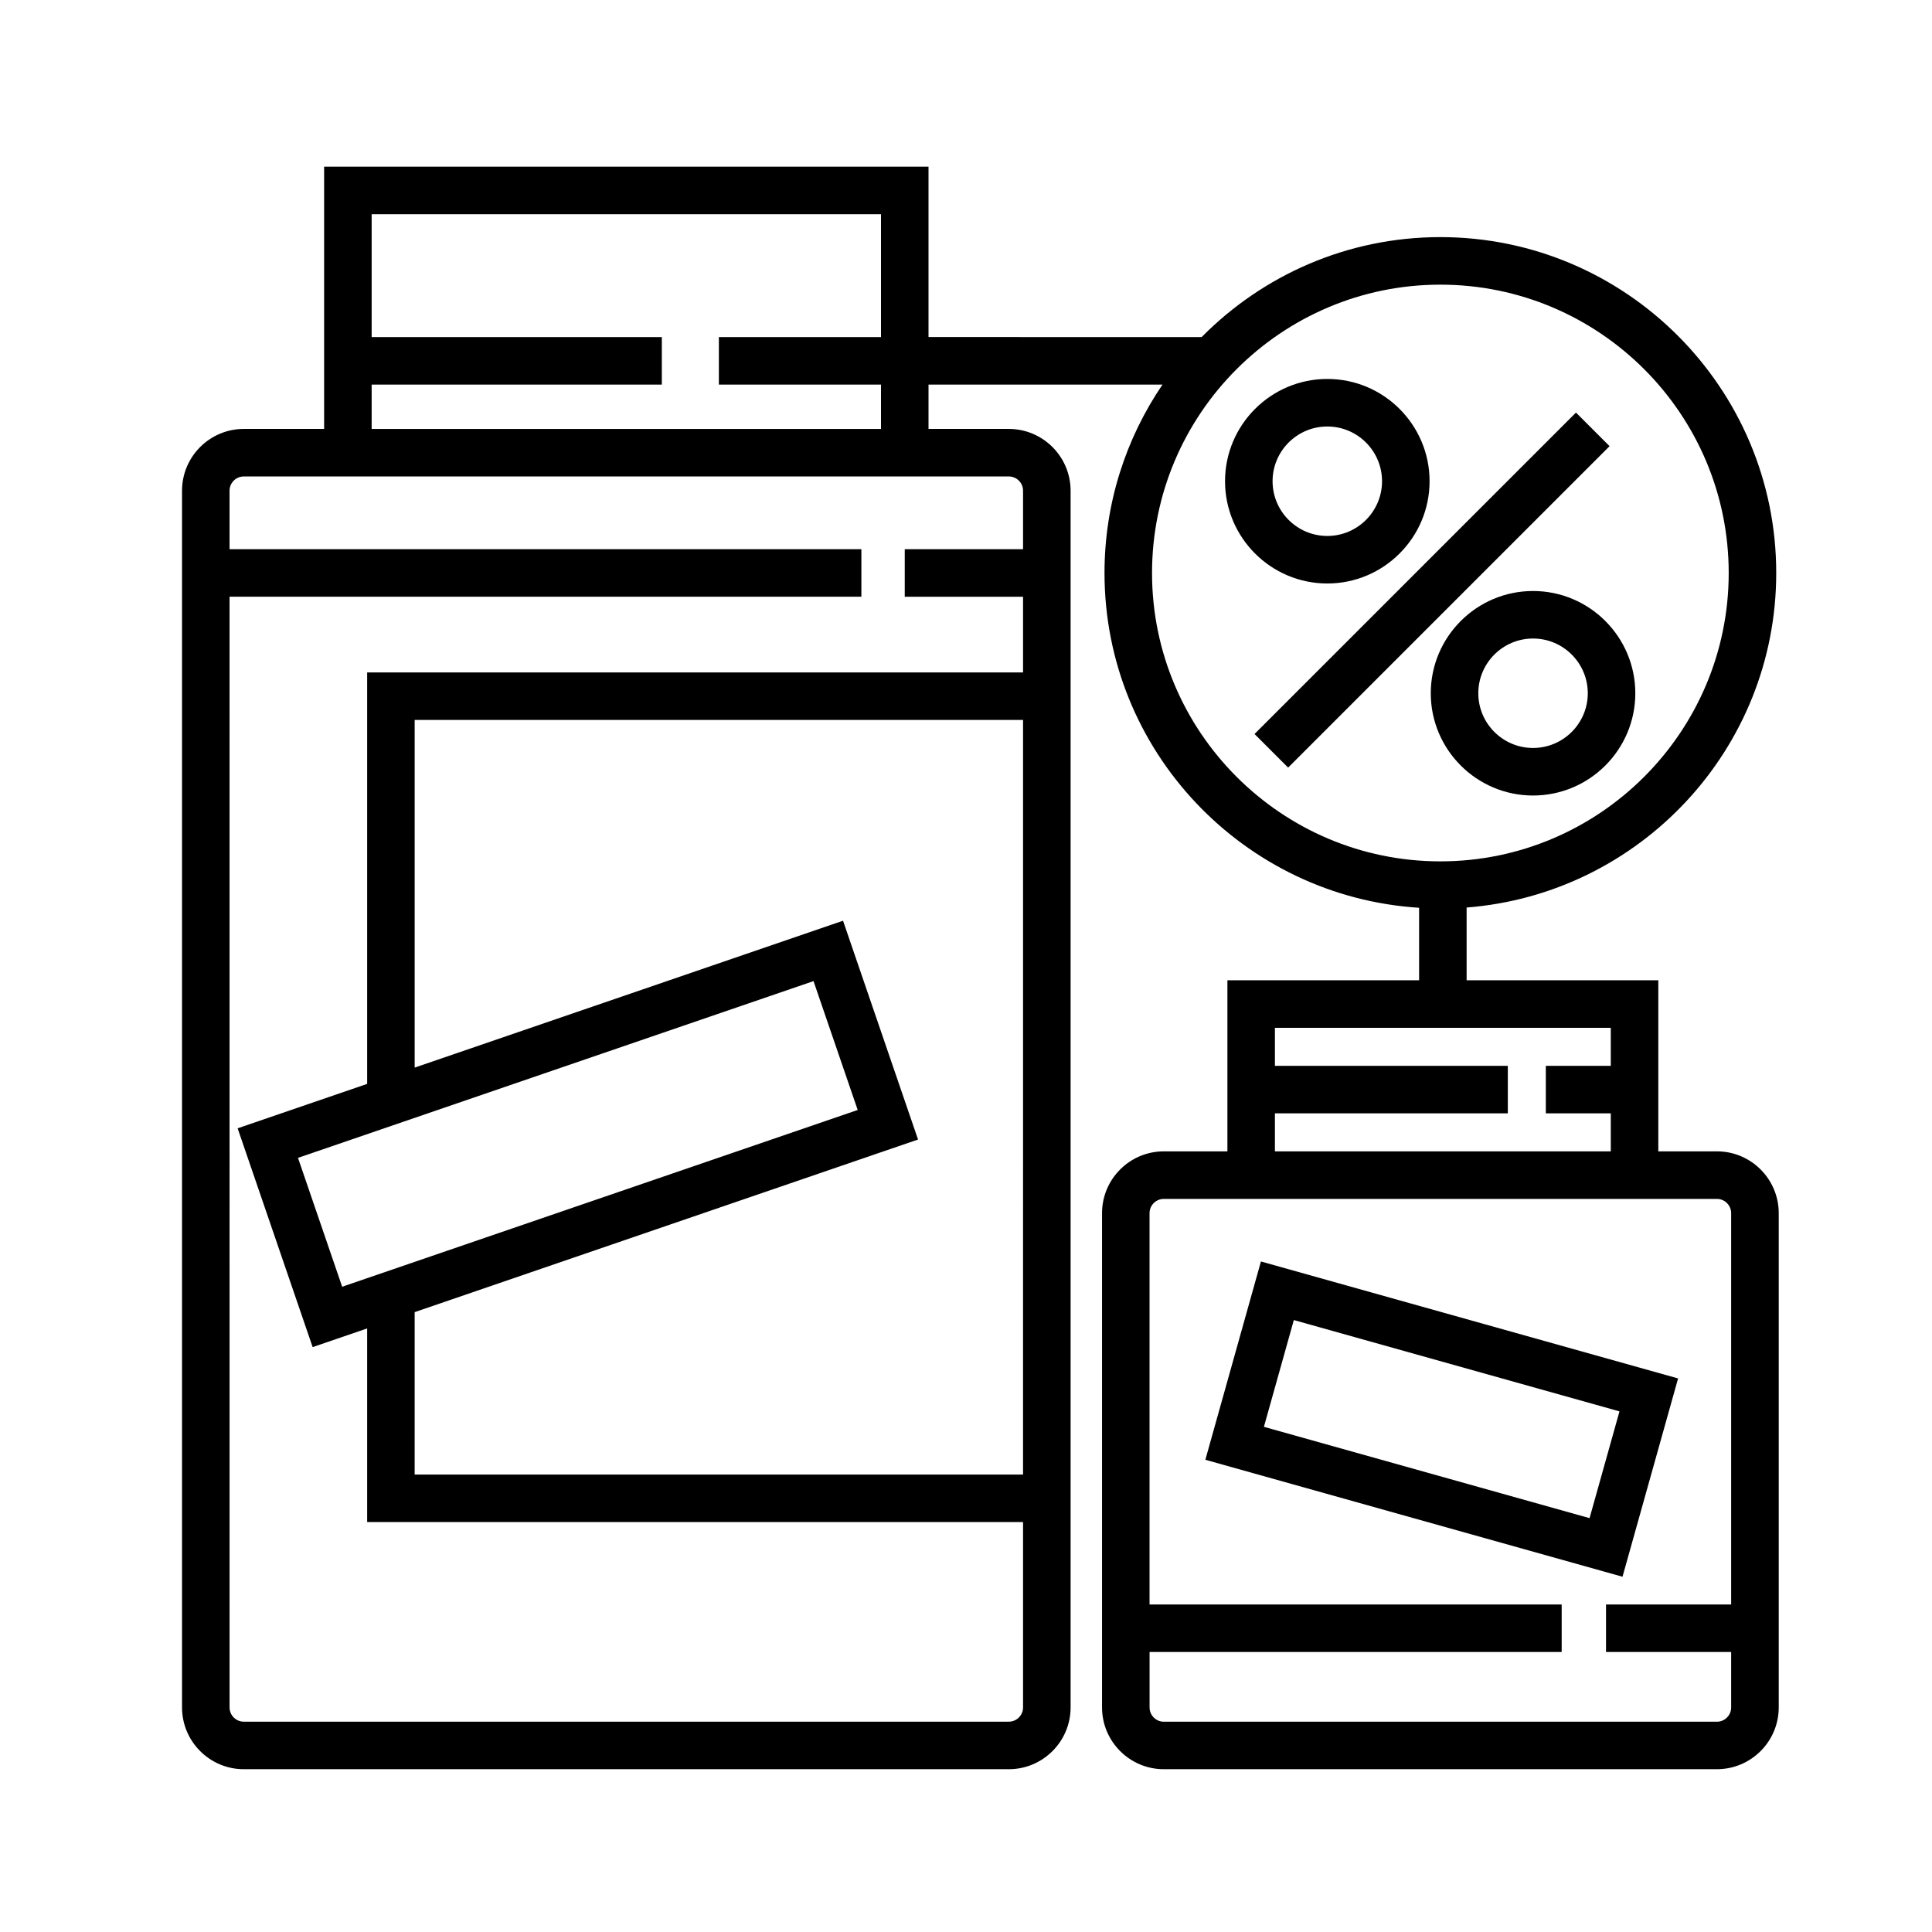 <?xml version="1.0" encoding="UTF-8"?>
<!-- Uploaded to: ICON Repo, www.svgrepo.com, Generator: ICON Repo Mixer Tools -->
<svg fill="#000000" width="800px" height="800px" version="1.1" viewBox="144 144 512 512" xmlns="http://www.w3.org/2000/svg">
 <g>
  <path d="m599 449.12h-15.531v-45.344h-50.801v-19.27c45.832-3.57 82.051-41.926 82.051-88.66 0-49.082-39.934-89.008-89.008-89.008-24.727 0-47.117 10.152-63.262 26.492l-72.383-0.004v-45.152h-160.17v69.496h-21.281c-9.027 0-16.375 7.344-16.375 16.375v322.44c0 9.027 7.344 16.375 16.375 16.375h202.73c9.027 0 16.375-7.344 16.375-16.375v-322.44c0-9.027-7.344-16.375-16.375-16.375h-21.277v-11.754h62.008c-9.691 14.246-15.371 31.434-15.371 49.926 0 47.176 36.918 85.793 83.371 88.727v19.207h-50.801v45.344h-16.848c-9.027 0-16.375 7.344-16.375 16.375v130.99c0 9.027 7.344 16.375 16.375 16.375l146.58-0.004c9.027 0 16.375-7.344 16.375-16.375v-130.99c0-9.027-7.348-16.371-16.375-16.371zm-239.41-45.117 11.707 34.152-136.62 46.844-11.707-34.152zm-105.7 87.727 133.4-45.742-19.879-57.988-113.52 38.926v-92.129h161.23l-0.004 199.97h-161.23zm161.23-217.68v15.496h-31.352v12.594h31.352v20.062h-173.82v109.04l-34.324 11.77 19.879 57.988 14.445-4.953v51.316h173.82v49.121c0 2.082-1.699 3.777-3.777 3.777h-202.73c-2.086 0-3.777-1.699-3.777-3.777l-0.004-294.35h167.44v-12.594h-167.44v-15.496c0-2.086 1.691-3.777 3.777-3.777h202.73c2.086-0.004 3.781 1.691 3.781 3.777zm-37.648-16.375h-134.98v-11.754h76.898v-12.594h-76.898v-32.551h134.98v32.551h-42.965v12.594h42.965zm71.828 38.176c0-42.133 34.277-76.414 76.414-76.414 42.133 0 76.41 34.273 76.41 76.414 0 42.137-34.277 76.418-76.414 76.418-42.129 0-76.41-34.285-76.41-76.418zm32.566 143.2h61.719v-12.594h-61.719v-10.078h89.008v10.078h-17.215v12.594h17.215v10.078h-89.008zm117.14 161.22h-146.58c-2.082 0-3.777-1.699-3.777-3.777v-14.695h109.21v-12.594l-109.22-0.004v-103.7c0-2.082 1.699-3.777 3.777-3.777h146.58c2.082 0 3.777 1.699 3.777 3.777v103.7h-33.164v12.594h33.164v14.699c0 2.082-1.695 3.777-3.777 3.777z"/>
  <path d="m495.75 298.63c14.941 0 27.102-12.156 27.102-27.102 0-14.941-12.156-27.102-27.102-27.102-14.941 0-27.102 12.156-27.102 27.102 0 14.941 12.156 27.102 27.102 27.102zm0-41.605c8 0 14.504 6.508 14.504 14.504s-6.504 14.504-14.504 14.504-14.504-6.508-14.504-14.504c-0.004-7.996 6.504-14.504 14.504-14.504z"/>
  <path d="m550.27 354.82c14.949 0 27.105-12.156 27.105-27.094 0-14.941-12.156-27.102-27.105-27.102-14.941 0-27.102 12.156-27.102 27.102 0.004 14.938 12.16 27.094 27.102 27.094zm0-41.605c8 0 14.508 6.508 14.508 14.504s-6.508 14.5-14.508 14.5-14.504-6.504-14.504-14.5c0-8 6.504-14.504 14.504-14.504z"/>
  <path d="m476.46 338.52 85.184-85.184 8.906 8.906-85.184 85.184z"/>
  <path d="m588.71 509.3-110.55-30.996-14.73 52.551 110.55 30.996zm-23.461 37.023-86.301-24.199 7.93-28.293 86.301 24.199z"/>
 </g>
</svg>